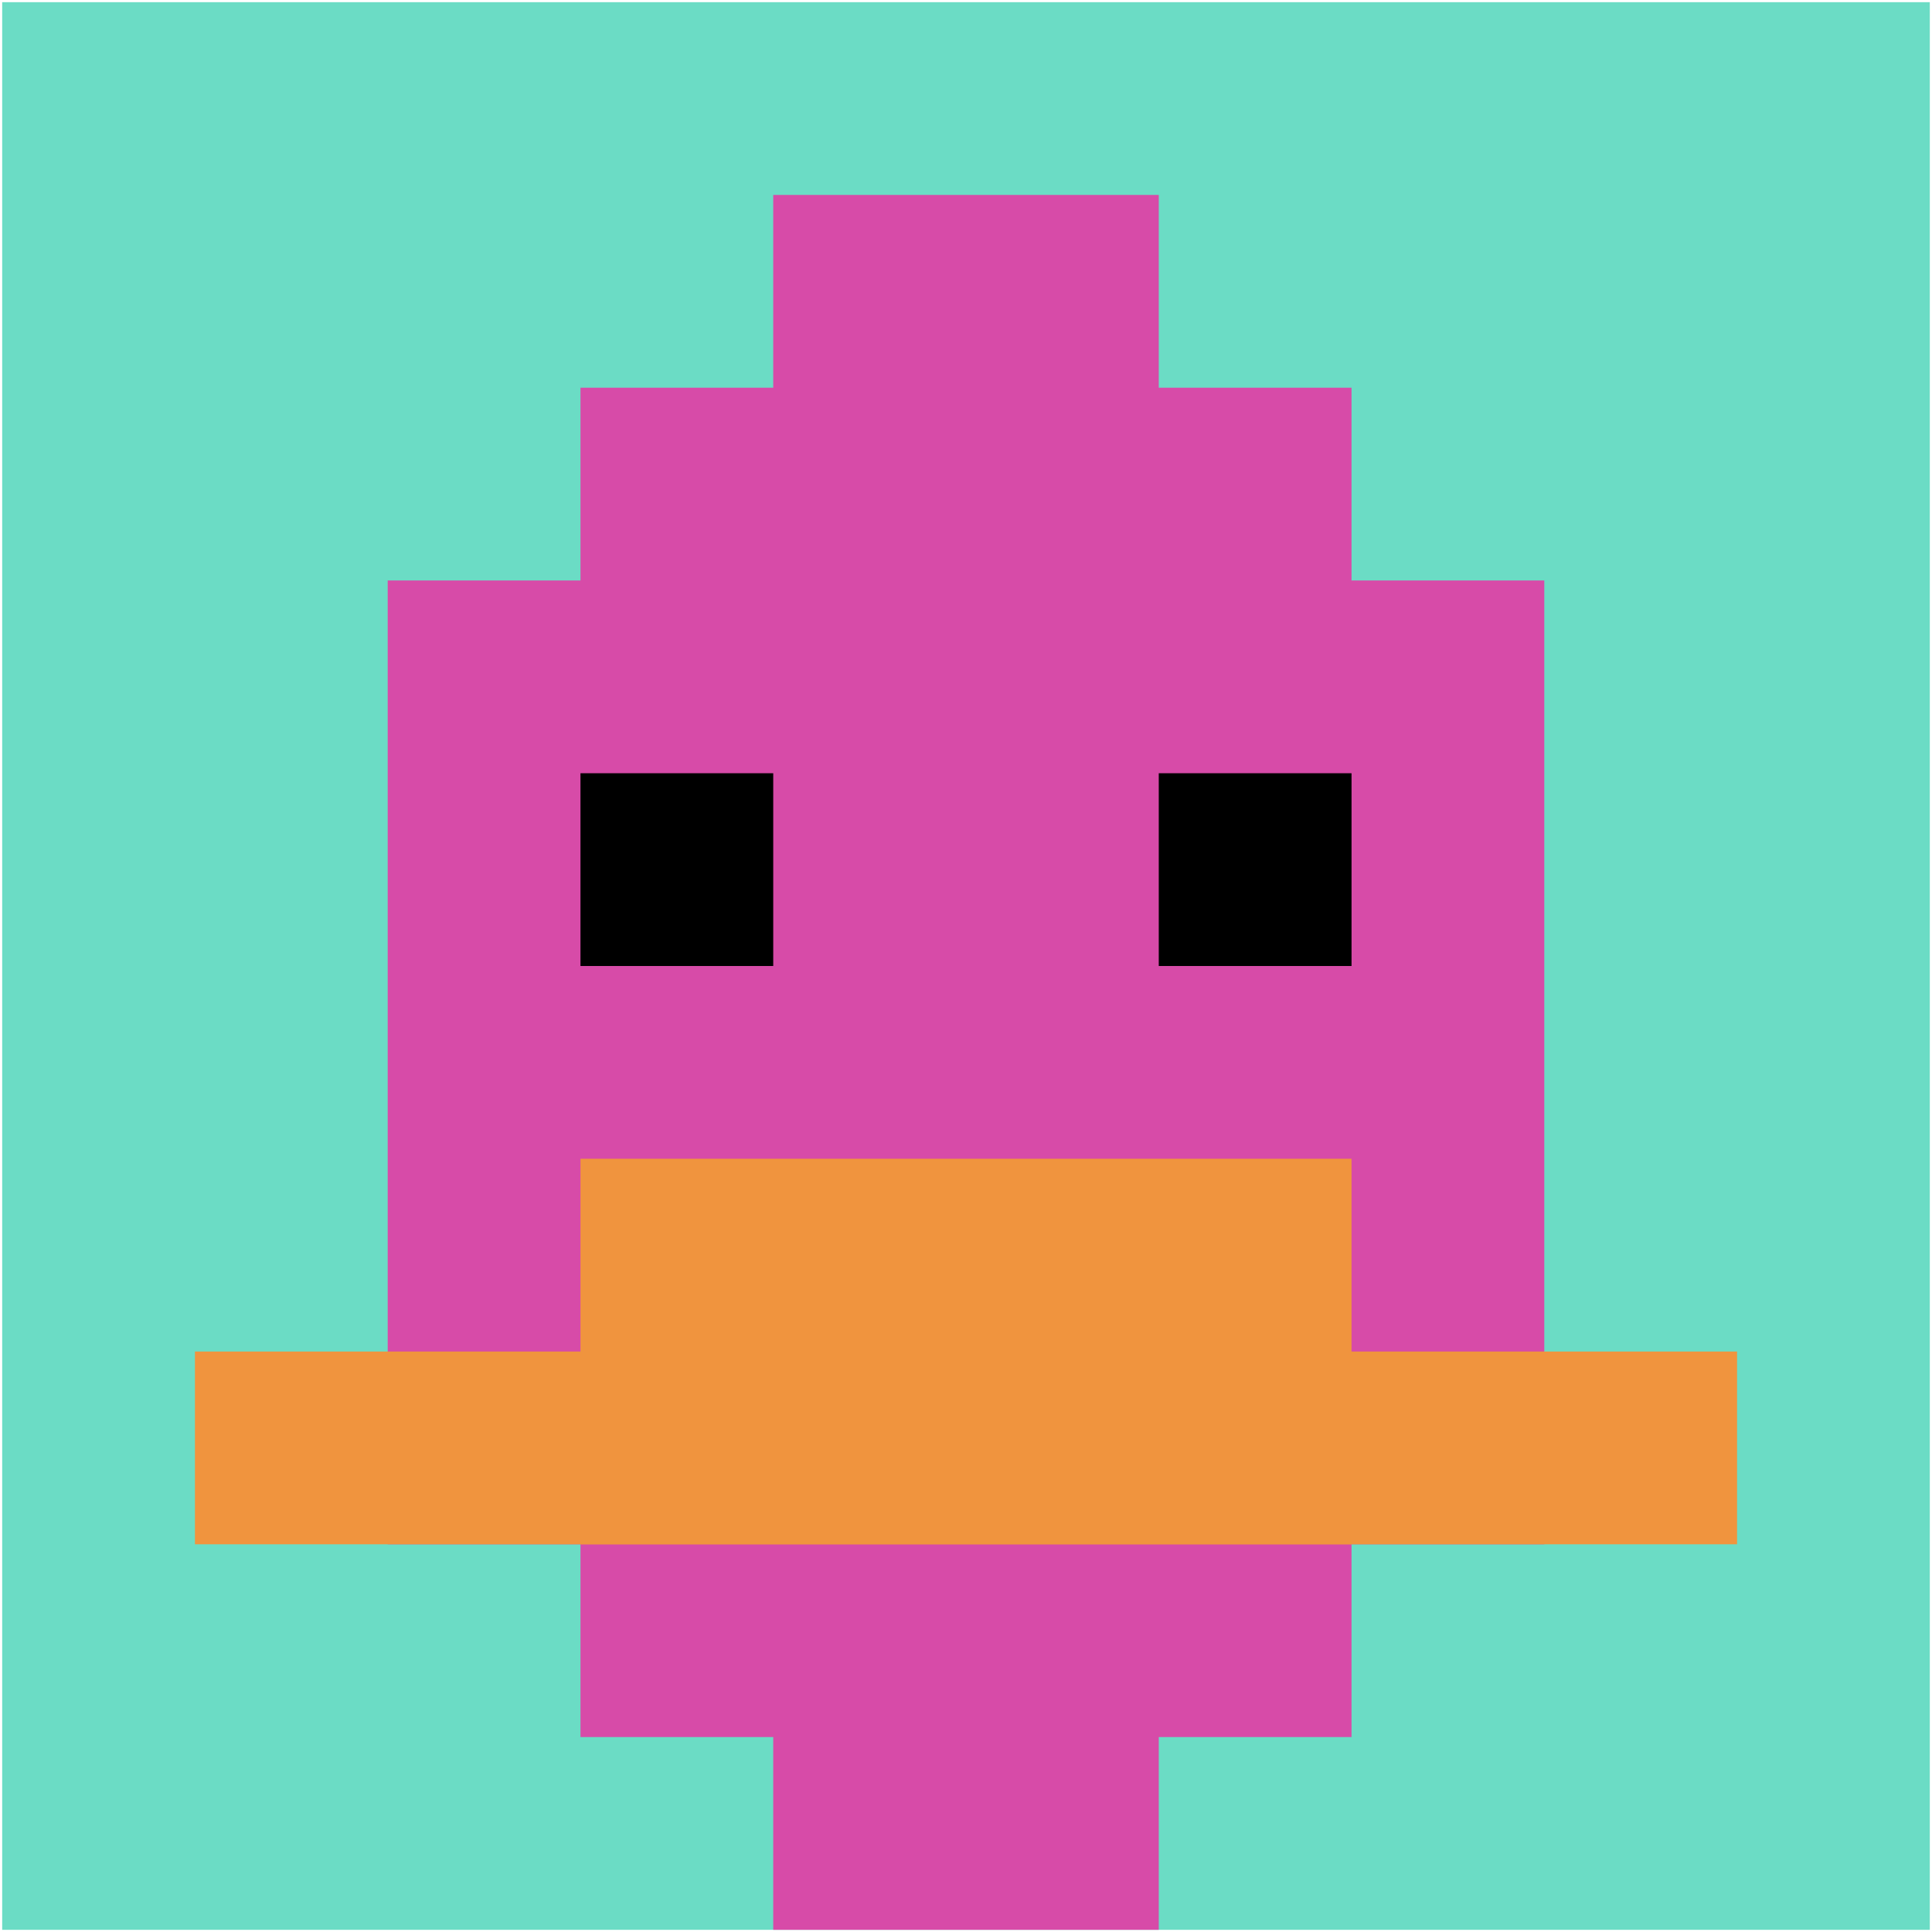 <svg xmlns="http://www.w3.org/2000/svg" version="1.1" width="886" height="886"><title>'goose-pfp-91604' by Dmitri Cherniak</title><desc>seed=91604
backgroundColor=#ffffff
padding=100
innerPadding=1
timeout=2000
dimension=1
border=false
Save=function(){return n.handleSave()}
frame=1

Rendered at Wed Oct 04 2023 09:48:34 GMT+0800 (中国标准时间)
Generated in &lt;1ms
</desc><defs></defs><rect width="100%" height="100%" fill="#ffffff"></rect><g><g id="0-0"><rect x="1" y="1" height="884" width="884" fill="#6BDCC5"></rect><g><rect id="1-1-3-2-4-7" x="266.2" y="177.8" width="353.6" height="618.8" fill="#D74BA8"></rect><rect id="1-1-2-3-6-5" x="177.8" y="266.2" width="530.4" height="442" fill="#D74BA8"></rect><rect id="1-1-4-8-2-2" x="354.6" y="708.2" width="176.8" height="176.8" fill="#D74BA8"></rect><rect id="1-1-1-7-8-1" x="89.4" y="619.8" width="707.2" height="88.4" fill="#F0943E"></rect><rect id="1-1-3-6-4-2" x="266.2" y="531.4" width="353.6" height="176.8" fill="#F0943E"></rect><rect id="1-1-3-4-1-1" x="266.2" y="354.6" width="88.4" height="88.4" fill="#000000"></rect><rect id="1-1-6-4-1-1" x="531.4" y="354.6" width="88.4" height="88.4" fill="#000000"></rect><rect id="1-1-4-1-2-2" x="354.6" y="89.4" width="176.8" height="176.8" fill="#D74BA8"></rect></g><rect x="1" y="1" stroke="white" stroke-width="0" height="884" width="884" fill="none"></rect></g></g></svg>